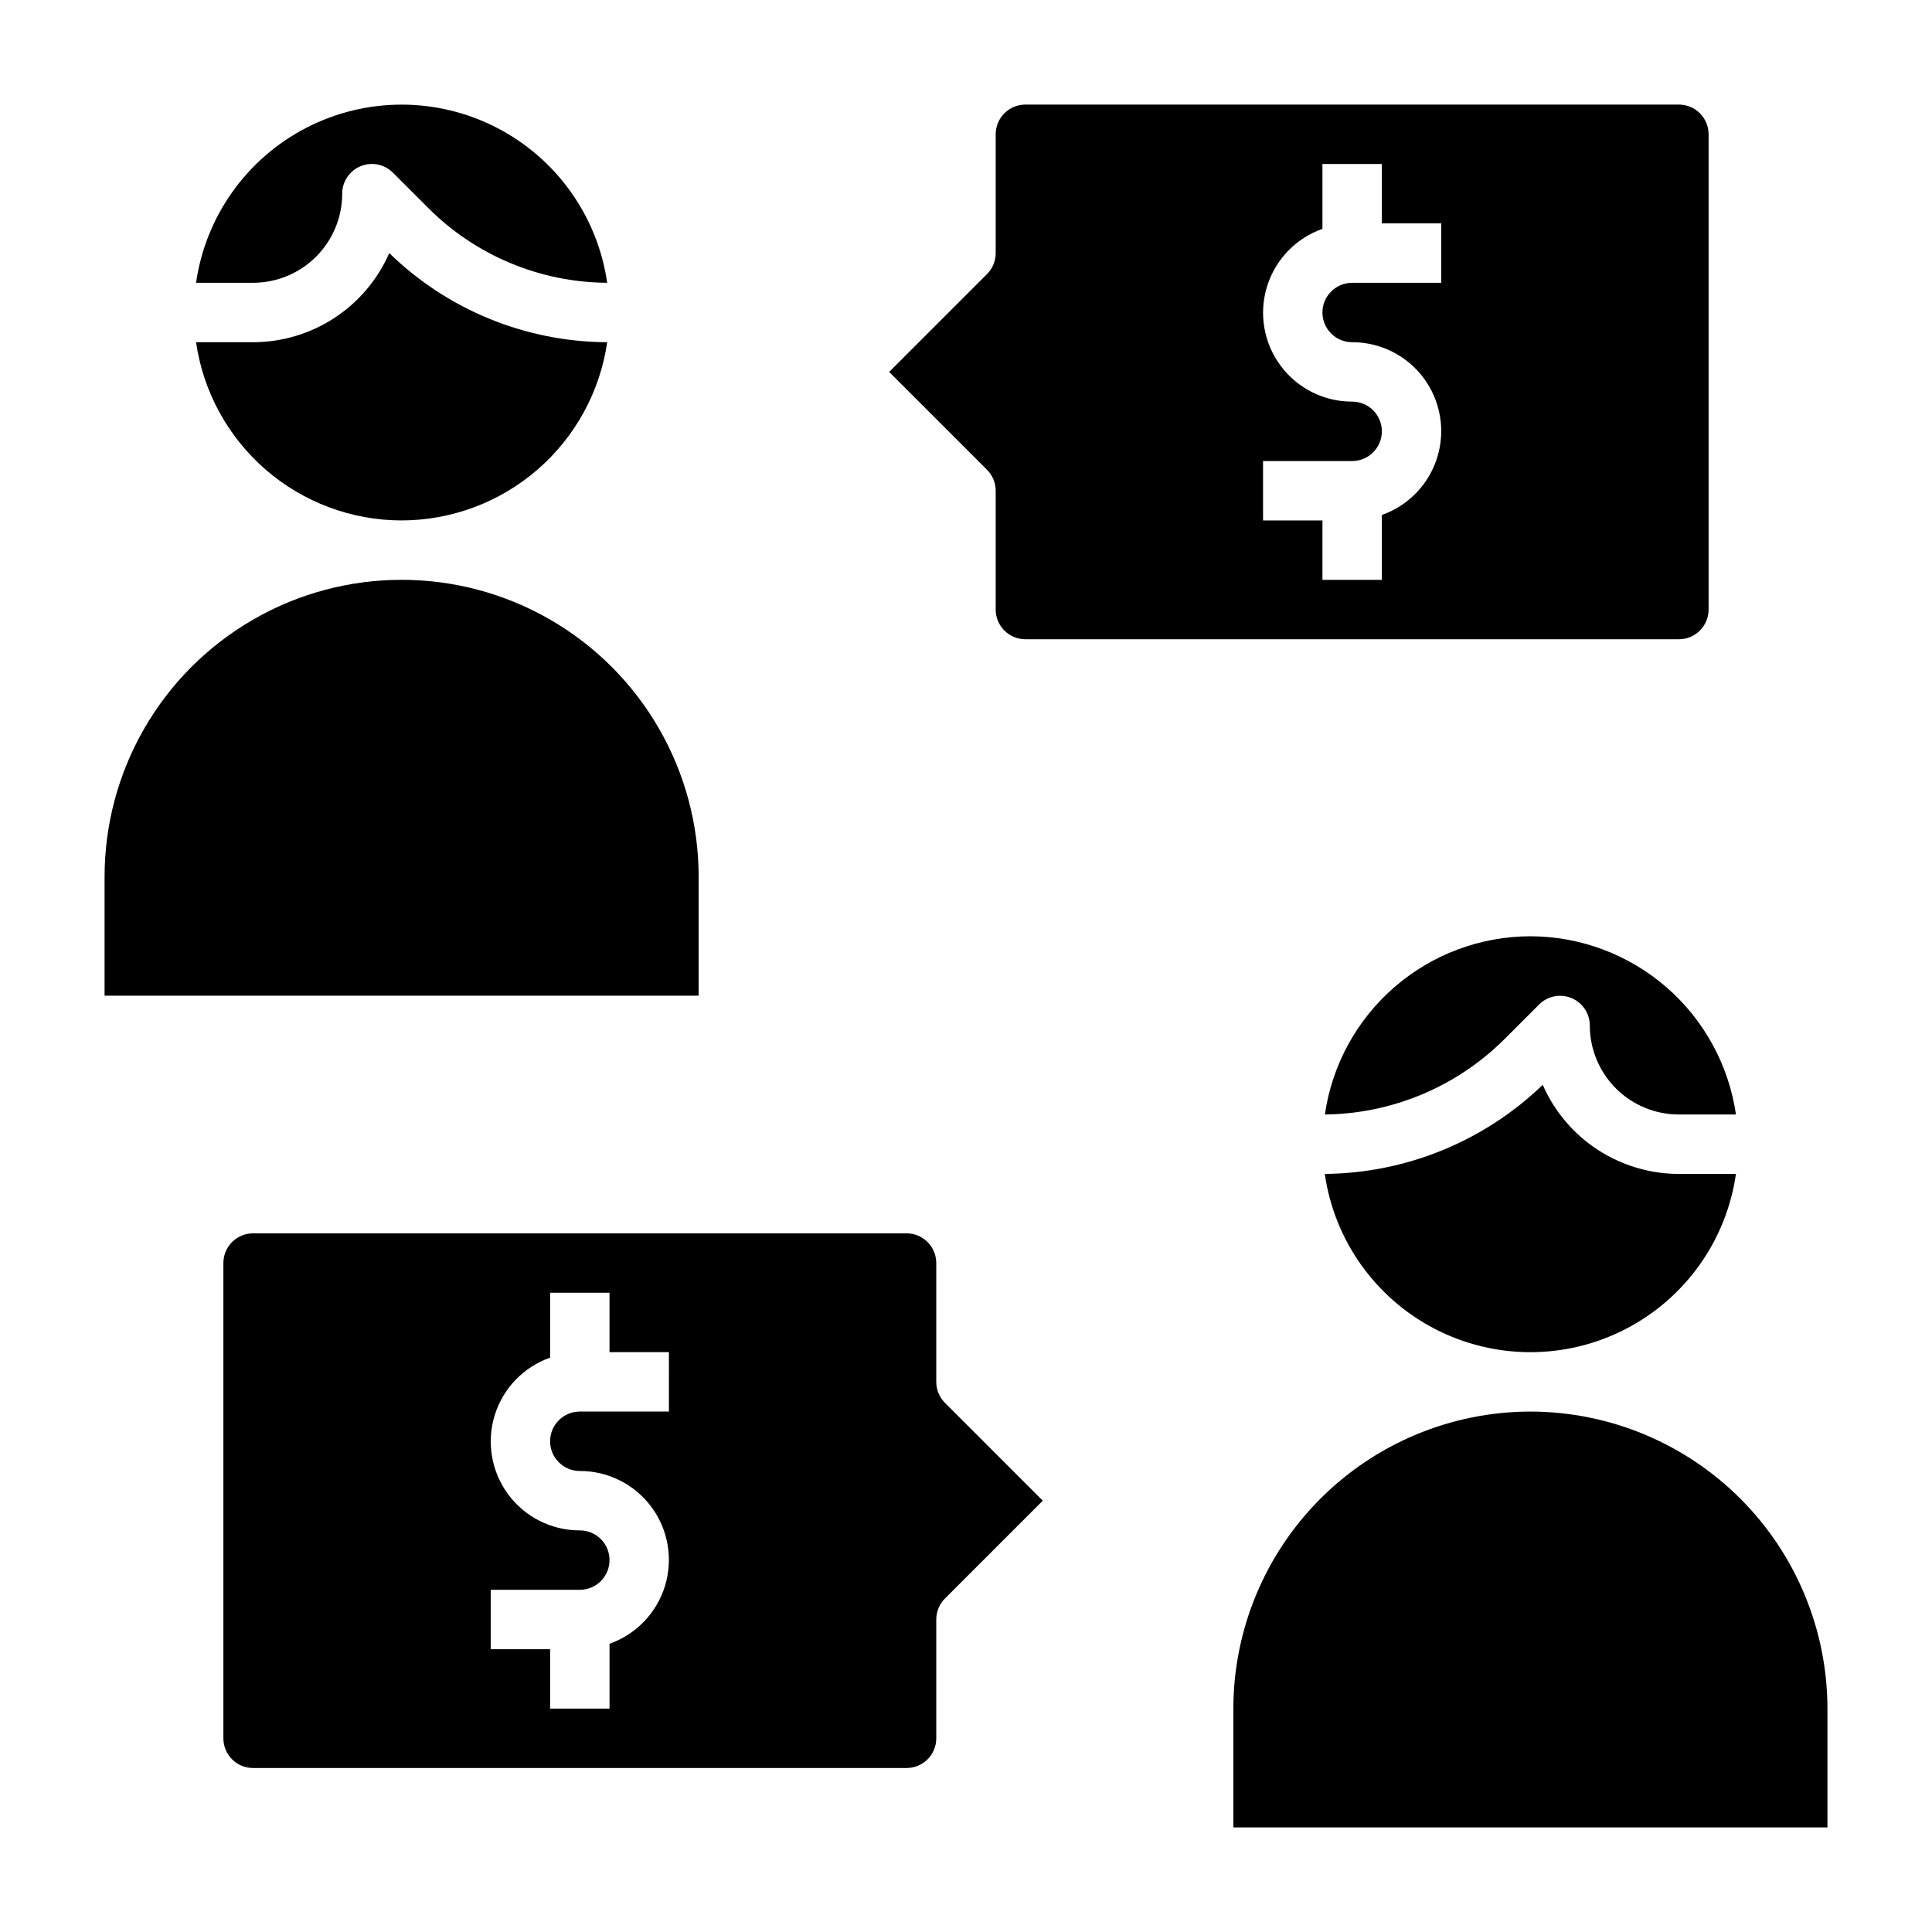 <?xml version="1.0" encoding="UTF-8"?>
<!-- Uploaded to: SVG Repo, www.svgrepo.com, Generator: SVG Repo Mixer Tools -->
<svg fill="#000000" width="800px" height="800px" version="1.1" viewBox="144 144 512 512" xmlns="http://www.w3.org/2000/svg">
 <g>
  <path d="m250.43 281.92c13.238-0.023 26.027-4.809 36.027-13.48 10.004-8.672 16.555-20.652 18.457-33.75-21.59-0.086-42.297-8.555-57.758-23.617-3.07 7.016-8.117 12.988-14.527 17.18-6.41 4.195-13.898 6.43-21.559 6.438h-15.113c1.891 13.102 8.438 25.086 18.438 33.762 10.004 8.672 22.797 13.453 36.035 13.469z"/>
  <path d="m234.69 195.32c0-3.184 1.918-6.051 4.859-7.269s6.324-0.547 8.578 1.707l9.25 9.25c12.586 12.664 29.676 19.828 47.531 19.93-2.531-17.621-13.434-32.93-29.258-41.09-15.82-8.16-34.613-8.16-50.438 0-15.824 8.16-26.723 23.469-29.254 41.09h15.113c6.262 0 12.27-2.488 16.699-6.918 4.43-4.426 6.918-10.434 6.918-16.699z"/>
  <path d="m329.15 376.38c0-28.125-15.004-54.113-39.359-68.176-24.355-14.059-54.363-14.059-78.719 0-24.355 14.062-39.359 40.051-39.359 68.176v31.488h157.44z"/>
  <path d="m552.84 431.49c-15.523 14.965-36.191 23.414-57.754 23.613 2.523 17.633 13.422 32.949 29.25 41.113 15.828 8.168 34.629 8.168 50.457 0 15.828-8.164 26.727-23.48 29.25-41.113h-15.117c-7.656-0.004-15.148-2.238-21.559-6.434-6.41-4.191-11.457-10.164-14.527-17.18z"/>
  <path d="m549.57 392.12c-13.238 0.02-26.027 4.801-36.027 13.473-10.004 8.676-16.547 20.66-18.438 33.762 17.828-0.195 34.875-7.336 47.523-19.902l9.25-9.25c2.246-2.246 5.625-2.922 8.562-1.711 2.938 1.211 4.859 4.07 4.875 7.246 0 6.266 2.488 12.27 6.914 16.699 4.43 4.43 10.438 6.918 16.699 6.918h15.117c-1.902-13.102-8.449-25.078-18.453-33.75-10-8.672-22.785-13.457-36.023-13.484z"/>
  <path d="m549.57 518.08c-20.871 0.023-40.879 8.324-55.637 23.082-14.758 14.758-23.059 34.77-23.082 55.641v31.488h157.44v-31.488c-0.023-20.871-8.324-40.883-23.082-55.641-14.758-14.758-34.77-23.059-55.641-23.082z"/>
  <path d="m392.12 510.21v-31.488c0-2.086-0.828-4.09-2.305-5.566-1.477-1.477-3.477-2.305-5.566-2.305h-173.18c-4.348 0-7.871 3.523-7.871 7.871v125.95c0 2.086 0.828 4.09 2.305 5.566 1.477 1.477 3.477 2.305 5.566 2.305h173.18c2.09 0 4.09-0.828 5.566-2.305 1.477-1.477 2.305-3.481 2.305-5.566v-31.488c0-2.09 0.832-4.09 2.309-5.566l25.922-25.922-25.922-25.922c-1.477-1.477-2.309-3.481-2.309-5.566zm-70.848 7.871h-23.613c-4.348 0-7.875 3.523-7.875 7.871 0 4.348 3.527 7.875 7.875 7.875 7.477-0.016 14.52 3.523 18.973 9.531 4.453 6.008 5.789 13.777 3.598 20.93-2.191 7.148-7.644 12.836-14.699 15.32v17.195h-15.746v-15.746h-15.742v-15.742h23.617c4.348 0 7.871-3.527 7.871-7.875s-3.523-7.871-7.871-7.871c-7.481 0.016-14.523-3.523-18.977-9.531-4.453-6.012-5.789-13.777-3.598-20.93 2.191-7.152 7.644-12.836 14.699-15.32v-17.195h15.742v15.742h15.742z"/>
  <path d="m407.87 274.05v31.488c0 2.086 0.828 4.09 2.305 5.566 1.477 1.477 3.481 2.305 5.566 2.305h173.18c2.09 0 4.09-0.828 5.566-2.305 1.477-1.477 2.309-3.481 2.309-5.566v-125.95c0-2.09-0.832-4.09-2.309-5.566-1.477-1.477-3.477-2.305-5.566-2.305h-173.18c-4.348 0-7.871 3.523-7.871 7.871v31.488c0 2.086-0.832 4.09-2.309 5.566l-25.922 25.922 25.922 25.922c1.477 1.477 2.309 3.477 2.309 5.566zm70.848-7.871h23.617c4.348 0 7.871-3.527 7.871-7.875 0-4.348-3.523-7.871-7.871-7.871-7.481 0.016-14.523-3.523-18.977-9.531-4.453-6.012-5.789-13.777-3.598-20.93 2.191-7.152 7.644-12.836 14.699-15.324v-17.191h15.742l0.004 15.746h15.742v15.742h-23.613c-4.348 0-7.875 3.523-7.875 7.871s3.527 7.875 7.875 7.875c7.477-0.016 14.52 3.523 18.973 9.531s5.789 13.777 3.598 20.93c-2.188 7.148-7.644 12.836-14.699 15.32v17.195h-15.746v-15.746h-15.742z"/>
 </g>
</svg>